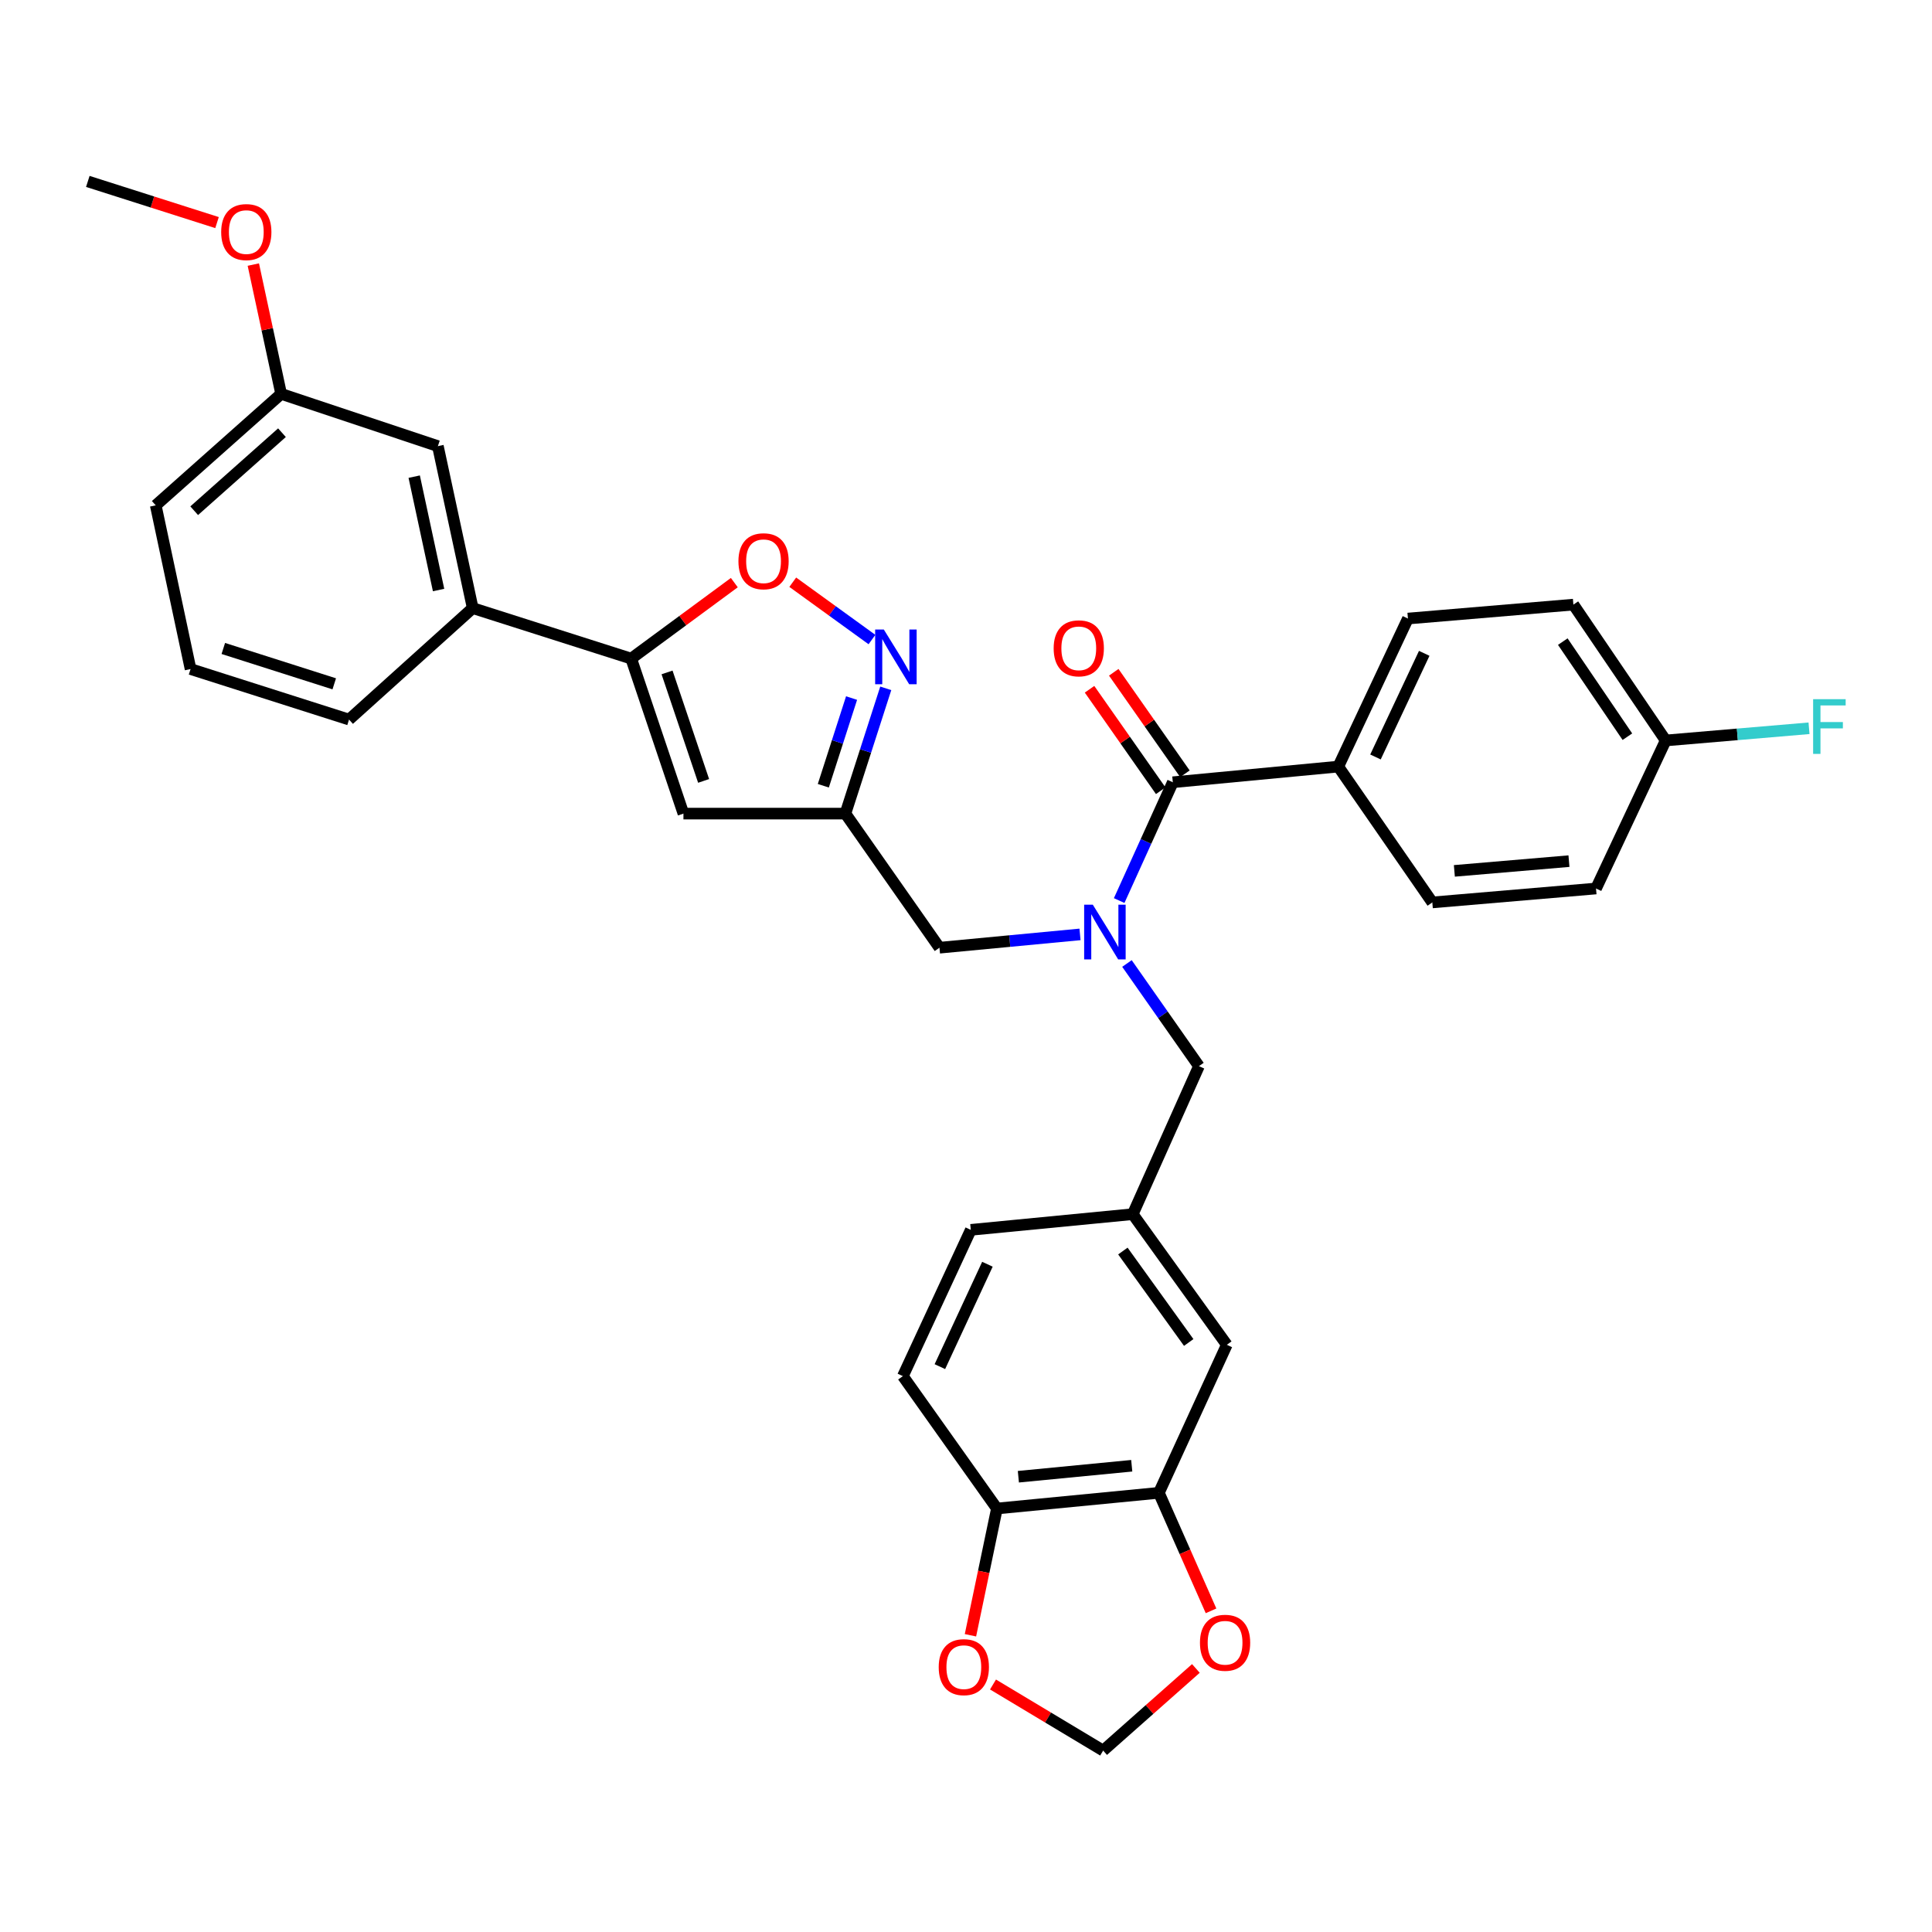<?xml version='1.0' encoding='iso-8859-1'?>
<svg version='1.1' baseProfile='full'
              xmlns='http://www.w3.org/2000/svg'
                      xmlns:rdkit='http://www.rdkit.org/xml'
                      xmlns:xlink='http://www.w3.org/1999/xlink'
                  xml:space='preserve'
width='1000px' height='1000px' viewBox='0 0 1000 1000'>
<!-- END OF HEADER -->
<rect style='opacity:1.0;fill:#FFFFFF;stroke:none' width='1000' height='1000' x='0' y='0'> </rect>
<path class='bond-0' d='M 692.69,396.786 L 728.741,320.161' style='fill:none;fill-rule:evenodd;stroke:#000000;stroke-width:6px;stroke-linecap:butt;stroke-linejoin:miter;stroke-opacity:1' />
<path class='bond-0' d='M 711.943,391.806 L 737.178,338.169' style='fill:none;fill-rule:evenodd;stroke:#000000;stroke-width:6px;stroke-linecap:butt;stroke-linejoin:miter;stroke-opacity:1' />
<path class='bond-1' d='M 692.69,396.786 L 741.364,467.094' style='fill:none;fill-rule:evenodd;stroke:#000000;stroke-width:6px;stroke-linecap:butt;stroke-linejoin:miter;stroke-opacity:1' />
<path class='bond-2' d='M 692.69,396.786 L 607.046,404.895' style='fill:none;fill-rule:evenodd;stroke:#000000;stroke-width:6px;stroke-linecap:butt;stroke-linejoin:miter;stroke-opacity:1' />
<path class='bond-3' d='M 559.006,483.643 L 522.634,487.091' style='fill:none;fill-rule:evenodd;stroke:#0000FF;stroke-width:6px;stroke-linecap:butt;stroke-linejoin:miter;stroke-opacity:1' />
<path class='bond-3' d='M 522.634,487.091 L 486.261,490.539' style='fill:none;fill-rule:evenodd;stroke:#000000;stroke-width:6px;stroke-linecap:butt;stroke-linejoin:miter;stroke-opacity:1' />
<path class='bond-4' d='M 579.281,466.133 L 593.164,435.514' style='fill:none;fill-rule:evenodd;stroke:#0000FF;stroke-width:6px;stroke-linecap:butt;stroke-linejoin:miter;stroke-opacity:1' />
<path class='bond-4' d='M 593.164,435.514 L 607.046,404.895' style='fill:none;fill-rule:evenodd;stroke:#000000;stroke-width:6px;stroke-linecap:butt;stroke-linejoin:miter;stroke-opacity:1' />
<path class='bond-5' d='M 583.311,498.7 L 601.941,525.268' style='fill:none;fill-rule:evenodd;stroke:#0000FF;stroke-width:6px;stroke-linecap:butt;stroke-linejoin:miter;stroke-opacity:1' />
<path class='bond-5' d='M 601.941,525.268 L 620.571,551.837' style='fill:none;fill-rule:evenodd;stroke:#000000;stroke-width:6px;stroke-linecap:butt;stroke-linejoin:miter;stroke-opacity:1' />
<path class='bond-6' d='M 613.31,400.503 L 594.891,374.239' style='fill:none;fill-rule:evenodd;stroke:#000000;stroke-width:6px;stroke-linecap:butt;stroke-linejoin:miter;stroke-opacity:1' />
<path class='bond-6' d='M 594.891,374.239 L 576.473,347.975' style='fill:none;fill-rule:evenodd;stroke:#FF0000;stroke-width:6px;stroke-linecap:butt;stroke-linejoin:miter;stroke-opacity:1' />
<path class='bond-6' d='M 600.782,409.288 L 582.364,383.024' style='fill:none;fill-rule:evenodd;stroke:#000000;stroke-width:6px;stroke-linecap:butt;stroke-linejoin:miter;stroke-opacity:1' />
<path class='bond-6' d='M 582.364,383.024 L 563.945,356.76' style='fill:none;fill-rule:evenodd;stroke:#FF0000;stroke-width:6px;stroke-linecap:butt;stroke-linejoin:miter;stroke-opacity:1' />
<path class='bond-7' d='M 728.741,320.161 L 814.384,312.953' style='fill:none;fill-rule:evenodd;stroke:#000000;stroke-width:6px;stroke-linecap:butt;stroke-linejoin:miter;stroke-opacity:1' />
<path class='bond-8' d='M 741.364,467.094 L 826.098,459.886' style='fill:none;fill-rule:evenodd;stroke:#000000;stroke-width:6px;stroke-linecap:butt;stroke-linejoin:miter;stroke-opacity:1' />
<path class='bond-8' d='M 752.777,450.767 L 812.091,445.721' style='fill:none;fill-rule:evenodd;stroke:#000000;stroke-width:6px;stroke-linecap:butt;stroke-linejoin:miter;stroke-opacity:1' />
<path class='bond-9' d='M 599.838,772.682 L 516.005,780.8' style='fill:none;fill-rule:evenodd;stroke:#000000;stroke-width:6px;stroke-linecap:butt;stroke-linejoin:miter;stroke-opacity:1' />
<path class='bond-9' d='M 585.788,758.67 L 527.105,764.353' style='fill:none;fill-rule:evenodd;stroke:#000000;stroke-width:6px;stroke-linecap:butt;stroke-linejoin:miter;stroke-opacity:1' />
<path class='bond-10' d='M 599.838,772.682 L 613.334,803.225' style='fill:none;fill-rule:evenodd;stroke:#000000;stroke-width:6px;stroke-linecap:butt;stroke-linejoin:miter;stroke-opacity:1' />
<path class='bond-10' d='M 613.334,803.225 L 626.831,833.769' style='fill:none;fill-rule:evenodd;stroke:#FF0000;stroke-width:6px;stroke-linecap:butt;stroke-linejoin:miter;stroke-opacity:1' />
<path class='bond-11' d='M 599.838,772.682 L 634.996,696.066' style='fill:none;fill-rule:evenodd;stroke:#000000;stroke-width:6px;stroke-linecap:butt;stroke-linejoin:miter;stroke-opacity:1' />
<path class='bond-12' d='M 486.261,490.539 L 437.578,421.123' style='fill:none;fill-rule:evenodd;stroke:#000000;stroke-width:6px;stroke-linecap:butt;stroke-linejoin:miter;stroke-opacity:1' />
<path class='bond-13' d='M 516.005,780.8 L 509.154,813.608' style='fill:none;fill-rule:evenodd;stroke:#000000;stroke-width:6px;stroke-linecap:butt;stroke-linejoin:miter;stroke-opacity:1' />
<path class='bond-13' d='M 509.154,813.608 L 502.304,846.416' style='fill:none;fill-rule:evenodd;stroke:#FF0000;stroke-width:6px;stroke-linecap:butt;stroke-linejoin:miter;stroke-opacity:1' />
<path class='bond-14' d='M 516.005,780.8 L 467.33,712.285' style='fill:none;fill-rule:evenodd;stroke:#000000;stroke-width:6px;stroke-linecap:butt;stroke-linejoin:miter;stroke-opacity:1' />
<path class='bond-15' d='M 380.084,301.564 L 353.395,321.229' style='fill:none;fill-rule:evenodd;stroke:#FF0000;stroke-width:6px;stroke-linecap:butt;stroke-linejoin:miter;stroke-opacity:1' />
<path class='bond-15' d='M 353.395,321.229 L 326.705,340.894' style='fill:none;fill-rule:evenodd;stroke:#000000;stroke-width:6px;stroke-linecap:butt;stroke-linejoin:miter;stroke-opacity:1' />
<path class='bond-16' d='M 410.326,301.355 L 430.828,316.192' style='fill:none;fill-rule:evenodd;stroke:#FF0000;stroke-width:6px;stroke-linecap:butt;stroke-linejoin:miter;stroke-opacity:1' />
<path class='bond-16' d='M 430.828,316.192 L 451.33,331.029' style='fill:none;fill-rule:evenodd;stroke:#0000FF;stroke-width:6px;stroke-linecap:butt;stroke-linejoin:miter;stroke-opacity:1' />
<path class='bond-17' d='M 326.705,340.894 L 353.746,421.123' style='fill:none;fill-rule:evenodd;stroke:#000000;stroke-width:6px;stroke-linecap:butt;stroke-linejoin:miter;stroke-opacity:1' />
<path class='bond-17' d='M 345.261,348.042 L 364.189,404.202' style='fill:none;fill-rule:evenodd;stroke:#000000;stroke-width:6px;stroke-linecap:butt;stroke-linejoin:miter;stroke-opacity:1' />
<path class='bond-18' d='M 326.705,340.894 L 244.674,314.755' style='fill:none;fill-rule:evenodd;stroke:#000000;stroke-width:6px;stroke-linecap:butt;stroke-linejoin:miter;stroke-opacity:1' />
<path class='bond-19' d='M 353.746,421.123 L 437.578,421.123' style='fill:none;fill-rule:evenodd;stroke:#000000;stroke-width:6px;stroke-linecap:butt;stroke-linejoin:miter;stroke-opacity:1' />
<path class='bond-20' d='M 437.578,421.123 L 448.024,388.704' style='fill:none;fill-rule:evenodd;stroke:#000000;stroke-width:6px;stroke-linecap:butt;stroke-linejoin:miter;stroke-opacity:1' />
<path class='bond-20' d='M 448.024,388.704 L 458.469,356.284' style='fill:none;fill-rule:evenodd;stroke:#0000FF;stroke-width:6px;stroke-linecap:butt;stroke-linejoin:miter;stroke-opacity:1' />
<path class='bond-20' d='M 426.148,406.705 L 433.46,384.011' style='fill:none;fill-rule:evenodd;stroke:#000000;stroke-width:6px;stroke-linecap:butt;stroke-linejoin:miter;stroke-opacity:1' />
<path class='bond-20' d='M 433.46,384.011 L 440.772,361.318' style='fill:none;fill-rule:evenodd;stroke:#0000FF;stroke-width:6px;stroke-linecap:butt;stroke-linejoin:miter;stroke-opacity:1' />
<path class='bond-21' d='M 145.515,203.873 L 80.613,261.567' style='fill:none;fill-rule:evenodd;stroke:#000000;stroke-width:6px;stroke-linecap:butt;stroke-linejoin:miter;stroke-opacity:1' />
<path class='bond-21' d='M 145.945,223.963 L 100.514,264.349' style='fill:none;fill-rule:evenodd;stroke:#000000;stroke-width:6px;stroke-linecap:butt;stroke-linejoin:miter;stroke-opacity:1' />
<path class='bond-22' d='M 145.515,203.873 L 226.645,230.922' style='fill:none;fill-rule:evenodd;stroke:#000000;stroke-width:6px;stroke-linecap:butt;stroke-linejoin:miter;stroke-opacity:1' />
<path class='bond-23' d='M 145.515,203.873 L 138.318,170.409' style='fill:none;fill-rule:evenodd;stroke:#000000;stroke-width:6px;stroke-linecap:butt;stroke-linejoin:miter;stroke-opacity:1' />
<path class='bond-23' d='M 138.318,170.409 L 131.121,136.944' style='fill:none;fill-rule:evenodd;stroke:#FF0000;stroke-width:6px;stroke-linecap:butt;stroke-linejoin:miter;stroke-opacity:1' />
<path class='bond-24' d='M 80.613,261.567 L 98.634,346.301' style='fill:none;fill-rule:evenodd;stroke:#000000;stroke-width:6px;stroke-linecap:butt;stroke-linejoin:miter;stroke-opacity:1' />
<path class='bond-25' d='M 98.634,346.301 L 180.665,372.449' style='fill:none;fill-rule:evenodd;stroke:#000000;stroke-width:6px;stroke-linecap:butt;stroke-linejoin:miter;stroke-opacity:1' />
<path class='bond-25' d='M 115.586,335.645 L 173.007,353.948' style='fill:none;fill-rule:evenodd;stroke:#000000;stroke-width:6px;stroke-linecap:butt;stroke-linejoin:miter;stroke-opacity:1' />
<path class='bond-26' d='M 180.665,372.449 L 244.674,314.755' style='fill:none;fill-rule:evenodd;stroke:#000000;stroke-width:6px;stroke-linecap:butt;stroke-linejoin:miter;stroke-opacity:1' />
<path class='bond-27' d='M 244.674,314.755 L 226.645,230.922' style='fill:none;fill-rule:evenodd;stroke:#000000;stroke-width:6px;stroke-linecap:butt;stroke-linejoin:miter;stroke-opacity:1' />
<path class='bond-27' d='M 227.011,305.397 L 214.39,246.714' style='fill:none;fill-rule:evenodd;stroke:#000000;stroke-width:6px;stroke-linecap:butt;stroke-linejoin:miter;stroke-opacity:1' />
<path class='bond-28' d='M 112.333,115.212 L 78.894,104.557' style='fill:none;fill-rule:evenodd;stroke:#FF0000;stroke-width:6px;stroke-linecap:butt;stroke-linejoin:miter;stroke-opacity:1' />
<path class='bond-28' d='M 78.894,104.557 L 45.455,93.901' style='fill:none;fill-rule:evenodd;stroke:#000000;stroke-width:6px;stroke-linecap:butt;stroke-linejoin:miter;stroke-opacity:1' />
<path class='bond-29' d='M 618.988,863.589 L 594.991,884.844' style='fill:none;fill-rule:evenodd;stroke:#FF0000;stroke-width:6px;stroke-linecap:butt;stroke-linejoin:miter;stroke-opacity:1' />
<path class='bond-29' d='M 594.991,884.844 L 570.995,906.099' style='fill:none;fill-rule:evenodd;stroke:#000000;stroke-width:6px;stroke-linecap:butt;stroke-linejoin:miter;stroke-opacity:1' />
<path class='bond-30' d='M 513.979,871.892 L 542.487,888.995' style='fill:none;fill-rule:evenodd;stroke:#FF0000;stroke-width:6px;stroke-linecap:butt;stroke-linejoin:miter;stroke-opacity:1' />
<path class='bond-30' d='M 542.487,888.995 L 570.995,906.099' style='fill:none;fill-rule:evenodd;stroke:#000000;stroke-width:6px;stroke-linecap:butt;stroke-linejoin:miter;stroke-opacity:1' />
<path class='bond-31' d='M 634.996,696.066 L 586.313,628.452' style='fill:none;fill-rule:evenodd;stroke:#000000;stroke-width:6px;stroke-linecap:butt;stroke-linejoin:miter;stroke-opacity:1' />
<path class='bond-31' d='M 615.276,694.865 L 581.198,647.535' style='fill:none;fill-rule:evenodd;stroke:#000000;stroke-width:6px;stroke-linecap:butt;stroke-linejoin:miter;stroke-opacity:1' />
<path class='bond-32' d='M 467.33,712.285 L 502.48,636.571' style='fill:none;fill-rule:evenodd;stroke:#000000;stroke-width:6px;stroke-linecap:butt;stroke-linejoin:miter;stroke-opacity:1' />
<path class='bond-32' d='M 486.481,707.371 L 511.086,654.371' style='fill:none;fill-rule:evenodd;stroke:#000000;stroke-width:6px;stroke-linecap:butt;stroke-linejoin:miter;stroke-opacity:1' />
<path class='bond-33' d='M 586.313,628.452 L 502.48,636.571' style='fill:none;fill-rule:evenodd;stroke:#000000;stroke-width:6px;stroke-linecap:butt;stroke-linejoin:miter;stroke-opacity:1' />
<path class='bond-34' d='M 586.313,628.452 L 620.571,551.837' style='fill:none;fill-rule:evenodd;stroke:#000000;stroke-width:6px;stroke-linecap:butt;stroke-linejoin:miter;stroke-opacity:1' />
<path class='bond-35' d='M 862.158,383.261 L 826.098,459.886' style='fill:none;fill-rule:evenodd;stroke:#000000;stroke-width:6px;stroke-linecap:butt;stroke-linejoin:miter;stroke-opacity:1' />
<path class='bond-36' d='M 862.158,383.261 L 899.251,380.106' style='fill:none;fill-rule:evenodd;stroke:#000000;stroke-width:6px;stroke-linecap:butt;stroke-linejoin:miter;stroke-opacity:1' />
<path class='bond-36' d='M 899.251,380.106 L 936.345,376.95' style='fill:none;fill-rule:evenodd;stroke:#33CCCC;stroke-width:6px;stroke-linecap:butt;stroke-linejoin:miter;stroke-opacity:1' />
<path class='bond-37' d='M 862.158,383.261 L 814.384,312.953' style='fill:none;fill-rule:evenodd;stroke:#000000;stroke-width:6px;stroke-linecap:butt;stroke-linejoin:miter;stroke-opacity:1' />
<path class='bond-37' d='M 842.336,381.315 L 808.894,332.099' style='fill:none;fill-rule:evenodd;stroke:#000000;stroke-width:6px;stroke-linecap:butt;stroke-linejoin:miter;stroke-opacity:1' />
<path  class='atom-1' d='M 565.636 468.261
L 574.916 483.261
Q 575.836 484.741, 577.316 487.421
Q 578.796 490.101, 578.876 490.261
L 578.876 468.261
L 582.636 468.261
L 582.636 496.581
L 578.756 496.581
L 568.796 480.181
Q 567.636 478.261, 566.396 476.061
Q 565.196 473.861, 564.836 473.181
L 564.836 496.581
L 561.156 496.581
L 561.156 468.261
L 565.636 468.261
' fill='#0000FF'/>
<path  class='atom-3' d='M 545.372 335.568
Q 545.372 328.768, 548.732 324.968
Q 552.092 321.168, 558.372 321.168
Q 564.652 321.168, 568.012 324.968
Q 571.372 328.768, 571.372 335.568
Q 571.372 342.448, 567.972 346.368
Q 564.572 350.248, 558.372 350.248
Q 552.132 350.248, 548.732 346.368
Q 545.372 342.488, 545.372 335.568
M 558.372 347.048
Q 562.692 347.048, 565.012 344.168
Q 567.372 341.248, 567.372 335.568
Q 567.372 330.008, 565.012 327.208
Q 562.692 324.368, 558.372 324.368
Q 554.052 324.368, 551.692 327.168
Q 549.372 329.968, 549.372 335.568
Q 549.372 341.288, 551.692 344.168
Q 554.052 347.048, 558.372 347.048
' fill='#FF0000'/>
<path  class='atom-9' d='M 382.211 290.498
Q 382.211 283.698, 385.571 279.898
Q 388.931 276.098, 395.211 276.098
Q 401.491 276.098, 404.851 279.898
Q 408.211 283.698, 408.211 290.498
Q 408.211 297.378, 404.811 301.298
Q 401.411 305.178, 395.211 305.178
Q 388.971 305.178, 385.571 301.298
Q 382.211 297.418, 382.211 290.498
M 395.211 301.978
Q 399.531 301.978, 401.851 299.098
Q 404.211 296.178, 404.211 290.498
Q 404.211 284.938, 401.851 282.138
Q 399.531 279.298, 395.211 279.298
Q 390.891 279.298, 388.531 282.098
Q 386.211 284.898, 386.211 290.498
Q 386.211 296.218, 388.531 299.098
Q 390.891 301.978, 395.211 301.978
' fill='#FF0000'/>
<path  class='atom-13' d='M 457.458 325.833
L 466.738 340.833
Q 467.658 342.313, 469.138 344.993
Q 470.618 347.673, 470.698 347.833
L 470.698 325.833
L 474.458 325.833
L 474.458 354.153
L 470.578 354.153
L 460.618 337.753
Q 459.458 335.833, 458.218 333.633
Q 457.018 331.433, 456.658 330.753
L 456.658 354.153
L 452.978 354.153
L 452.978 325.833
L 457.458 325.833
' fill='#0000FF'/>
<path  class='atom-20' d='M 114.485 120.12
Q 114.485 113.32, 117.845 109.52
Q 121.205 105.72, 127.485 105.72
Q 133.765 105.72, 137.125 109.52
Q 140.485 113.32, 140.485 120.12
Q 140.485 127, 137.085 130.92
Q 133.685 134.8, 127.485 134.8
Q 121.245 134.8, 117.845 130.92
Q 114.485 127.04, 114.485 120.12
M 127.485 131.6
Q 131.805 131.6, 134.125 128.72
Q 136.485 125.8, 136.485 120.12
Q 136.485 114.56, 134.125 111.76
Q 131.805 108.92, 127.485 108.92
Q 123.165 108.92, 120.805 111.72
Q 118.485 114.52, 118.485 120.12
Q 118.485 125.84, 120.805 128.72
Q 123.165 131.6, 127.485 131.6
' fill='#FF0000'/>
<path  class='atom-22' d='M 621.095 850.287
Q 621.095 843.487, 624.455 839.687
Q 627.815 835.887, 634.095 835.887
Q 640.375 835.887, 643.735 839.687
Q 647.095 843.487, 647.095 850.287
Q 647.095 857.167, 643.695 861.087
Q 640.295 864.967, 634.095 864.967
Q 627.855 864.967, 624.455 861.087
Q 621.095 857.207, 621.095 850.287
M 634.095 861.767
Q 638.415 861.767, 640.735 858.887
Q 643.095 855.967, 643.095 850.287
Q 643.095 844.727, 640.735 841.927
Q 638.415 839.087, 634.095 839.087
Q 629.775 839.087, 627.415 841.887
Q 625.095 844.687, 625.095 850.287
Q 625.095 856.007, 627.415 858.887
Q 629.775 861.767, 634.095 861.767
' fill='#FF0000'/>
<path  class='atom-23' d='M 485.876 862.911
Q 485.876 856.111, 489.236 852.311
Q 492.596 848.511, 498.876 848.511
Q 505.156 848.511, 508.516 852.311
Q 511.876 856.111, 511.876 862.911
Q 511.876 869.791, 508.476 873.711
Q 505.076 877.591, 498.876 877.591
Q 492.636 877.591, 489.236 873.711
Q 485.876 869.831, 485.876 862.911
M 498.876 874.391
Q 503.196 874.391, 505.516 871.511
Q 507.876 868.591, 507.876 862.911
Q 507.876 857.351, 505.516 854.551
Q 503.196 851.711, 498.876 851.711
Q 494.556 851.711, 492.196 854.511
Q 489.876 857.311, 489.876 862.911
Q 489.876 868.631, 492.196 871.511
Q 494.556 874.391, 498.876 874.391
' fill='#FF0000'/>
<path  class='atom-33' d='M 938.471 361.893
L 955.311 361.893
L 955.311 365.133
L 942.271 365.133
L 942.271 373.733
L 953.871 373.733
L 953.871 377.013
L 942.271 377.013
L 942.271 390.213
L 938.471 390.213
L 938.471 361.893
' fill='#33CCCC'/>
</svg>

